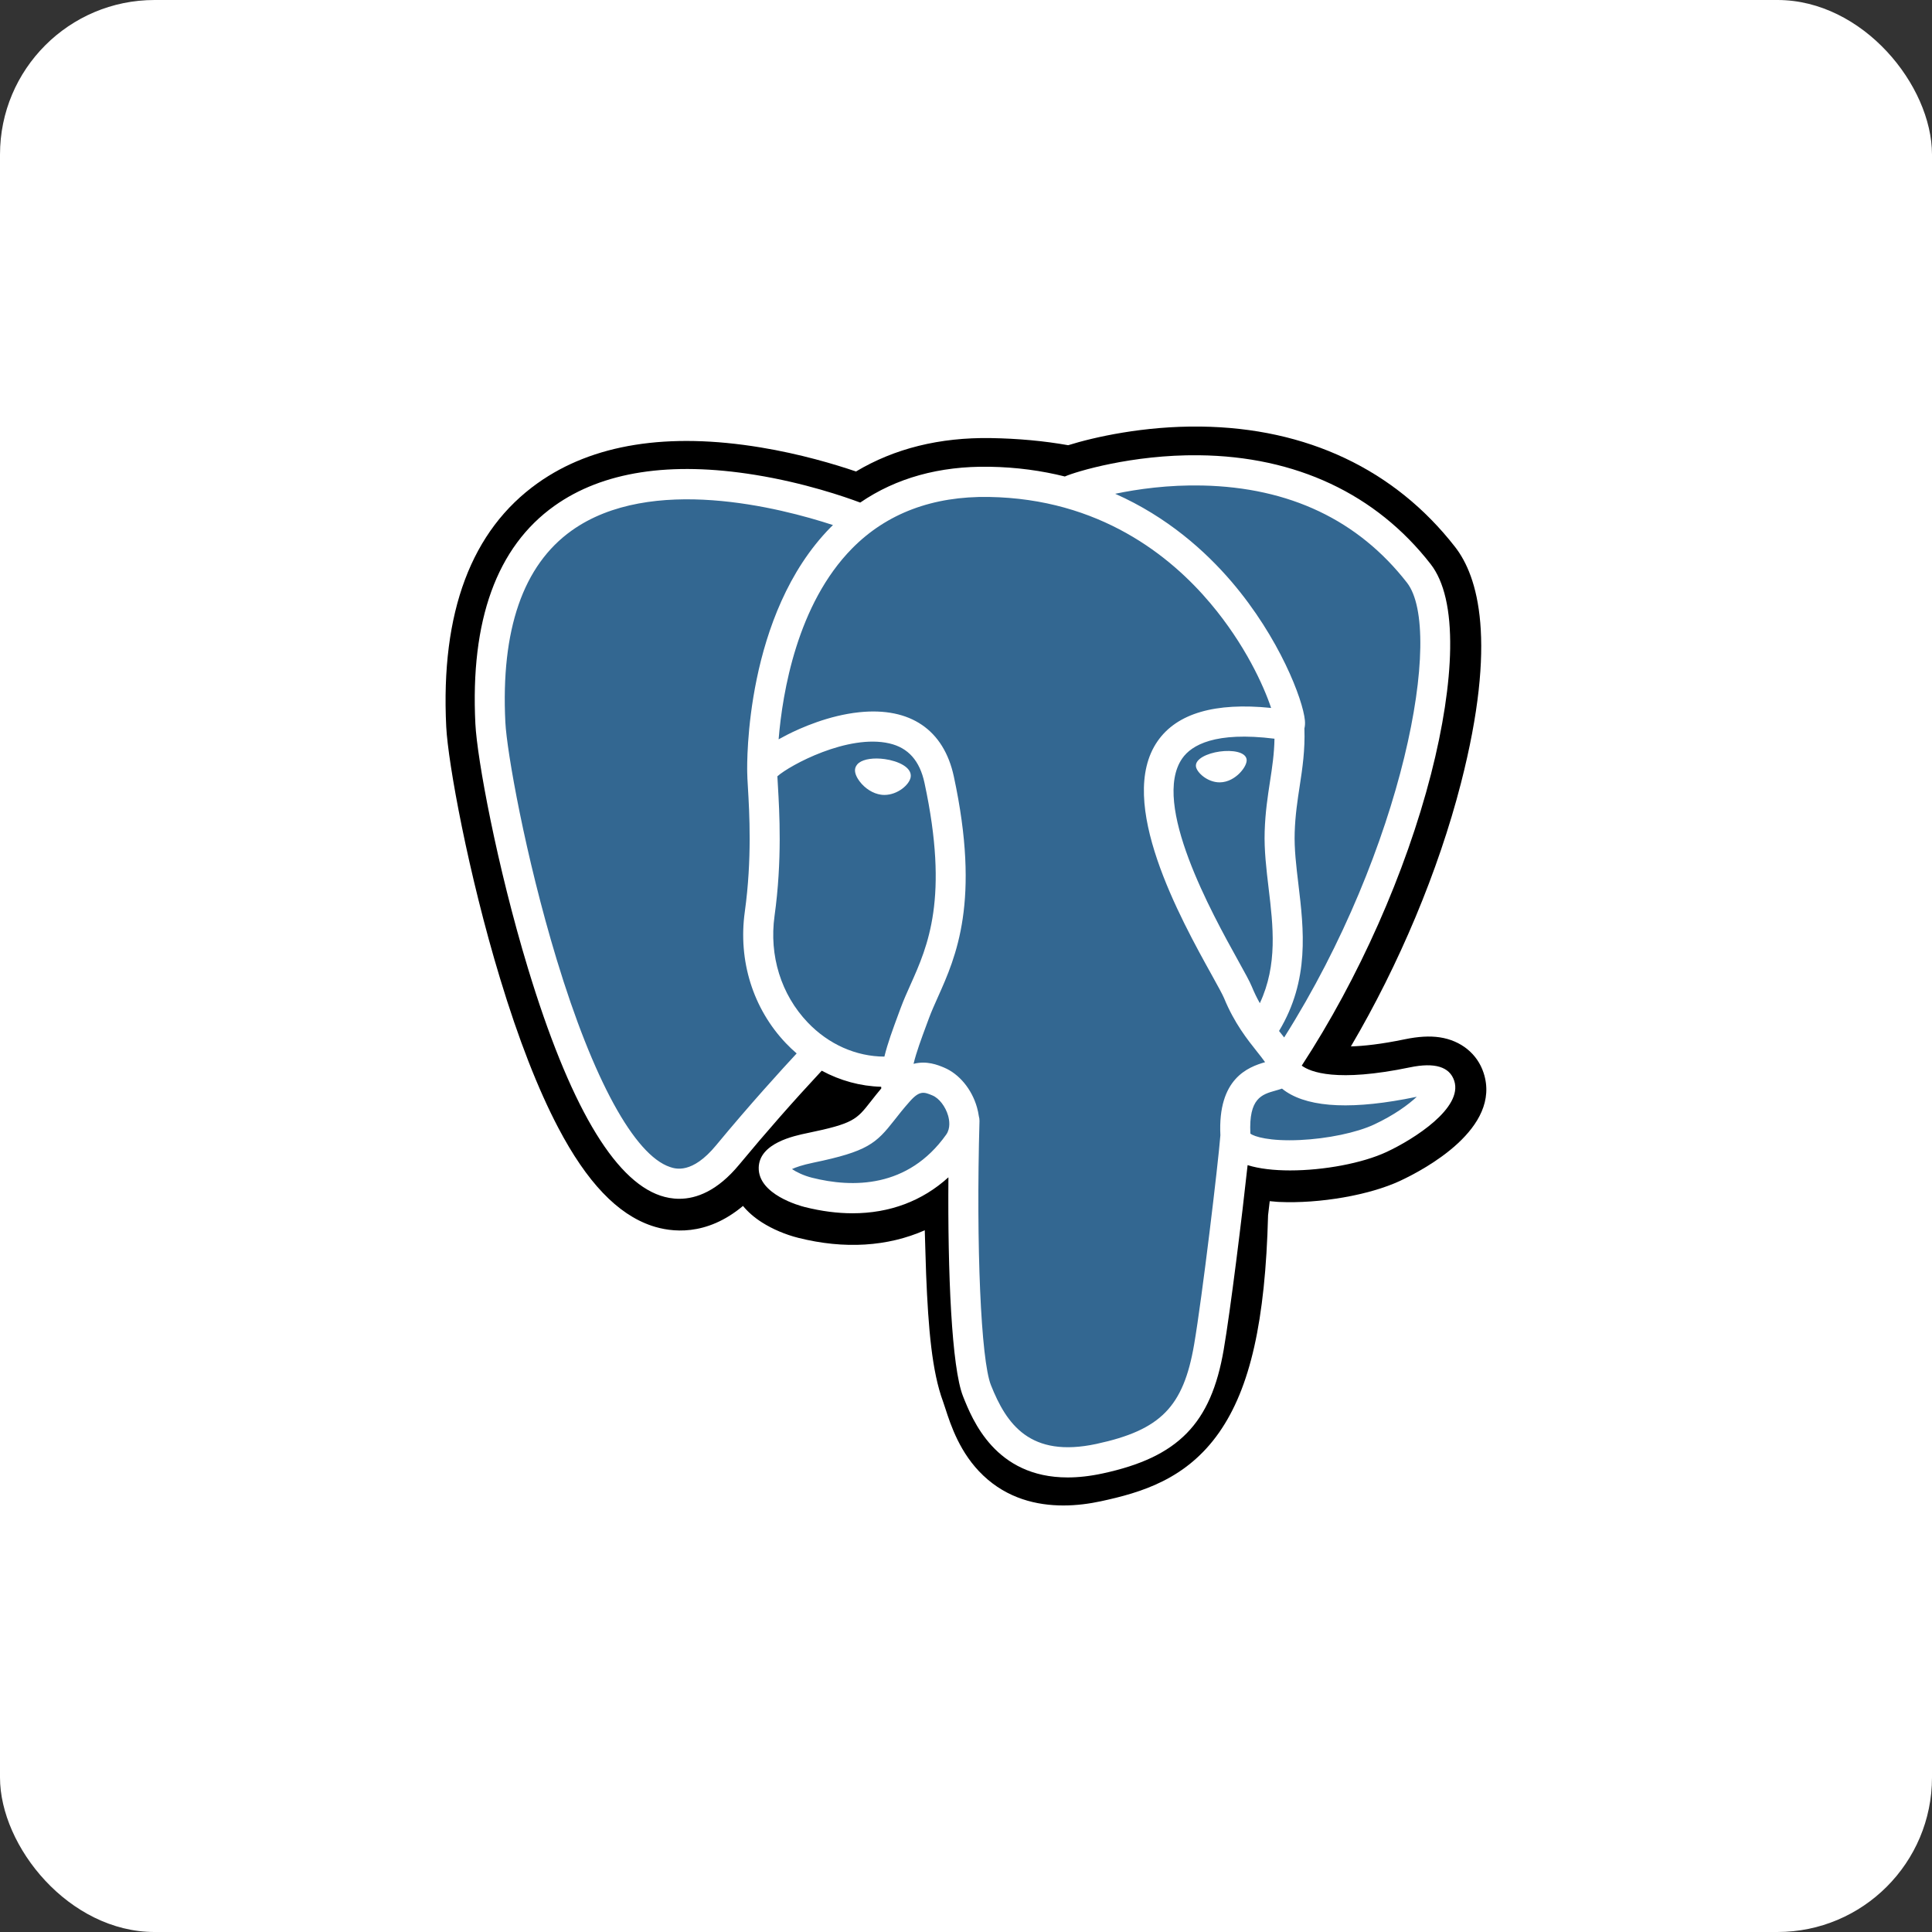 <svg width="100" height="100" viewBox="0 0 100 100" fill="none" xmlns="http://www.w3.org/2000/svg">
<rect x="0" y="0" width="100" height="100" fill="#333333" stroke="none"/>
<rect width="100" height="100" rx="8" fill="white"/>
<g clip-path="url(#clip0_1080_23212)">
<path d="M76.79 55.53C76.467 54.544 75.619 53.857 74.522 53.692C74.004 53.615 73.412 53.648 72.711 53.793C71.49 54.047 70.583 54.143 69.922 54.162C72.418 49.923 74.449 45.089 75.618 40.539C77.507 33.181 76.498 29.829 75.317 28.313C72.194 24.3 67.637 22.145 62.14 22.079C59.207 22.043 56.633 22.625 55.289 23.044C54.039 22.822 52.694 22.698 51.284 22.675C48.639 22.633 46.303 23.212 44.306 24.404C43.201 24.028 41.427 23.498 39.378 23.16C34.56 22.364 30.677 22.984 27.836 25.002C24.397 27.445 22.802 31.689 23.097 37.618C23.191 39.5 24.238 45.227 25.887 50.657C26.834 53.779 27.844 56.371 28.89 58.363C30.372 61.187 31.958 62.85 33.738 63.448C34.736 63.782 36.55 64.016 38.457 62.419C38.698 62.713 39.021 63.006 39.449 63.278C39.992 63.622 40.657 63.904 41.321 64.071C43.713 64.672 45.954 64.522 47.866 63.679C47.878 64.021 47.887 64.347 47.894 64.629C47.907 65.087 47.919 65.535 47.936 65.955C48.05 68.792 48.241 70.997 48.81 72.54C48.841 72.625 48.883 72.755 48.928 72.892C49.211 73.765 49.686 75.228 50.893 76.373C52.142 77.559 53.654 77.923 55.039 77.923C55.733 77.923 56.396 77.831 56.977 77.706C59.048 77.26 61.401 76.579 63.103 74.143C64.712 71.84 65.494 68.37 65.635 62.904C65.654 62.749 65.671 62.602 65.687 62.461L65.721 62.172L66.1 62.206L66.198 62.212C68.307 62.309 70.887 61.859 72.471 61.119C73.723 60.535 77.735 58.405 76.79 55.53Z" fill="black"/>
<path d="M73.183 56.089C66.91 57.39 66.479 55.255 66.479 55.255C73.102 45.372 75.871 32.828 73.482 29.758C66.963 21.383 55.679 25.344 55.491 25.447L55.43 25.458C54.191 25.199 52.804 25.045 51.245 25.019C48.406 24.973 46.253 25.767 44.619 27.013C44.619 27.013 24.489 18.675 25.426 37.501C25.625 41.505 31.134 67.804 37.706 59.861C40.108 56.956 42.429 54.5 42.429 54.5C43.581 55.27 44.962 55.663 46.408 55.522L46.52 55.426C46.486 55.786 46.502 56.139 46.566 56.557C44.873 58.459 45.37 58.792 41.986 59.493C38.561 60.203 40.573 61.466 41.886 61.796C43.479 62.197 47.163 62.764 49.652 59.26L49.553 59.66C50.216 60.194 50.681 63.135 50.603 65.8C50.525 68.466 50.473 70.296 50.996 71.726C51.519 73.156 52.039 76.372 56.489 75.414C60.206 74.612 62.132 72.537 62.401 69.074C62.591 66.612 63.021 66.976 63.048 64.775L63.393 63.733C63.791 60.396 63.457 59.32 65.747 59.821L66.304 59.87C67.989 59.947 70.195 59.597 71.49 58.992C74.279 57.691 75.932 55.518 73.183 56.089H73.183Z" fill="#336791"/>
<path d="M45.797 39.291C45.232 39.212 44.72 39.285 44.461 39.483C44.316 39.594 44.27 39.722 44.258 39.811C44.226 40.045 44.389 40.304 44.489 40.438C44.773 40.816 45.188 41.076 45.598 41.133C45.658 41.142 45.717 41.146 45.776 41.146C46.461 41.146 47.083 40.61 47.138 40.214C47.206 39.719 46.491 39.388 45.797 39.291ZM64.525 39.307C64.471 38.919 63.784 38.808 63.132 38.899C62.48 38.99 61.849 39.286 61.902 39.675C61.944 39.978 62.487 40.495 63.131 40.495C63.185 40.495 63.24 40.491 63.295 40.483C63.725 40.423 64.04 40.149 64.19 39.991C64.417 39.75 64.549 39.482 64.525 39.307Z" fill="white"/>
<path d="M75.271 55.941C75.032 55.214 74.262 54.98 72.983 55.245C69.185 56.034 67.825 55.488 67.378 55.157C70.33 50.635 72.759 45.169 74.069 40.069C74.689 37.653 75.032 35.41 75.06 33.581C75.091 31.574 74.751 30.099 74.05 29.198C71.223 25.566 67.074 23.617 62.051 23.564C58.599 23.525 55.681 24.413 55.116 24.663C53.925 24.365 52.627 24.182 51.213 24.159C48.621 24.117 46.38 24.741 44.525 26.013C43.72 25.711 41.637 24.992 39.091 24.58C34.688 23.867 31.189 24.407 28.693 26.186C25.714 28.308 24.338 32.102 24.605 37.461C24.694 39.264 25.716 44.811 27.328 50.123C29.451 57.115 31.758 61.073 34.186 61.887C34.47 61.982 34.797 62.049 35.159 62.049C36.044 62.049 37.13 61.647 38.26 60.282C39.637 58.62 41.062 56.998 42.533 55.419C43.488 55.934 44.536 56.222 45.608 56.251C45.61 56.279 45.613 56.307 45.616 56.335C45.431 56.556 45.25 56.781 45.074 57.008C44.331 57.957 44.176 58.154 41.785 58.649C41.104 58.791 39.298 59.165 39.271 60.438C39.242 61.83 41.407 62.414 41.653 62.476C42.513 62.692 43.341 62.799 44.13 62.799C46.05 62.799 47.74 62.164 49.09 60.937C49.049 65.897 49.255 70.784 49.847 72.274C50.332 73.493 51.517 76.472 55.261 76.472C55.81 76.472 56.414 76.408 57.079 76.264C60.986 75.422 62.683 73.686 63.339 69.858C63.69 67.812 64.293 62.928 64.576 60.307C65.174 60.495 65.945 60.581 66.777 60.581C68.514 60.581 70.517 60.21 71.774 59.623C73.186 58.964 75.733 57.347 75.271 55.941ZM65.967 38.235C65.954 39.009 65.849 39.711 65.736 40.444C65.615 41.232 65.49 42.047 65.459 43.037C65.428 44 65.548 45.001 65.663 45.969C65.897 47.925 66.137 49.938 65.209 51.925C65.054 51.65 64.917 51.366 64.797 51.074C64.682 50.793 64.431 50.341 64.084 49.716C62.734 47.282 59.574 41.582 61.192 39.256C61.674 38.564 62.897 37.852 65.967 38.235ZM62.245 25.13C66.746 25.23 70.305 26.923 72.826 30.161C74.759 32.645 72.63 43.947 66.468 53.698C66.406 53.618 66.344 53.539 66.281 53.461L66.203 53.363C67.795 50.718 67.484 48.102 67.207 45.783C67.093 44.831 66.985 43.932 67.013 43.087C67.041 42.192 67.159 41.424 67.273 40.682C67.413 39.767 67.555 38.821 67.516 37.705C67.545 37.588 67.557 37.449 67.541 37.285C67.441 36.215 66.226 33.013 63.75 30.114C62.395 28.529 60.42 26.754 57.722 25.558C58.883 25.316 60.469 25.09 62.245 25.13ZM37.064 59.282C35.82 60.787 34.96 60.499 34.678 60.404C32.836 59.786 30.699 55.873 28.815 49.667C27.185 44.297 26.233 38.897 26.157 37.383C25.919 32.594 27.074 29.256 29.589 27.463C33.682 24.544 40.411 26.291 43.115 27.177C43.076 27.216 43.036 27.252 42.997 27.291C38.56 31.797 38.665 39.495 38.676 39.966C38.676 40.148 38.691 40.405 38.712 40.758C38.788 42.053 38.93 44.463 38.551 47.192C38.198 49.728 38.975 52.21 40.683 54.002C40.859 54.186 41.043 54.361 41.235 54.526C40.475 55.345 38.823 57.155 37.064 59.282ZM41.806 52.921C40.429 51.477 39.804 49.468 40.09 47.408C40.491 44.526 40.343 42.015 40.264 40.666C40.252 40.477 40.243 40.312 40.237 40.181C40.885 39.603 43.889 37.985 46.031 38.478C47.009 38.703 47.605 39.373 47.852 40.524C49.134 46.485 48.022 48.969 47.128 50.966C46.944 51.377 46.77 51.766 46.621 52.168L46.506 52.479C46.215 53.265 45.944 53.996 45.776 54.69C44.312 54.685 42.888 54.057 41.806 52.921V52.921ZM42.031 60.959C41.603 60.852 41.219 60.666 40.993 60.511C41.182 60.422 41.517 60.301 42.098 60.18C44.911 59.598 45.346 59.187 46.295 57.976C46.512 57.698 46.759 57.383 47.1 57L47.101 56.999C47.609 56.426 47.842 56.524 48.264 56.7C48.606 56.842 48.939 57.273 49.074 57.747C49.138 57.971 49.209 58.396 48.975 58.727C46.993 61.517 44.105 61.481 42.031 60.959ZM56.754 74.736C53.312 75.477 52.093 73.712 51.29 71.693C50.772 70.39 50.517 64.513 50.698 58.024C50.7 57.938 50.688 57.854 50.665 57.776C50.643 57.621 50.611 57.468 50.568 57.317C50.3 56.373 49.645 55.583 48.859 55.255C48.547 55.126 47.974 54.887 47.285 55.064C47.432 54.456 47.687 53.769 47.963 53.025L48.079 52.712C48.209 52.359 48.373 51.994 48.546 51.607C49.481 49.518 50.761 46.657 49.371 40.194C48.851 37.773 47.112 36.591 44.477 36.865C42.897 37.03 41.451 37.671 40.73 38.038C40.575 38.117 40.434 38.194 40.301 38.268C40.502 35.829 41.263 31.27 44.106 28.386C45.897 26.57 48.282 25.674 51.187 25.722C56.912 25.816 60.583 28.77 62.655 31.232C64.441 33.353 65.407 35.49 65.793 36.643C62.892 36.346 60.918 36.922 59.918 38.36C57.742 41.488 61.108 47.559 62.727 50.477C63.023 51.012 63.279 51.474 63.36 51.67C63.887 52.954 64.569 53.812 65.067 54.437C65.22 54.629 65.368 54.815 65.481 54.978C64.602 55.232 63.023 55.821 63.167 58.763C63.051 60.239 62.226 67.151 61.807 69.593C61.254 72.819 60.073 74.02 56.754 74.736V74.736ZM71.119 58.206C70.221 58.625 68.717 58.94 67.289 59.007C65.711 59.081 64.907 58.829 64.719 58.674C64.63 56.841 65.308 56.649 66.027 56.447C66.14 56.415 66.25 56.384 66.356 56.346C66.422 56.4 66.494 56.454 66.574 56.507C67.842 57.348 70.104 57.439 73.297 56.776L73.332 56.769C72.901 57.174 72.164 57.718 71.119 58.206Z" fill="white"/>
</g>
<defs>
<clipPath id="clip0_1080_23212">
<rect width="54" height="56" fill="white" transform="translate(23 22)"/>
</clipPath>
</defs>
</svg>
